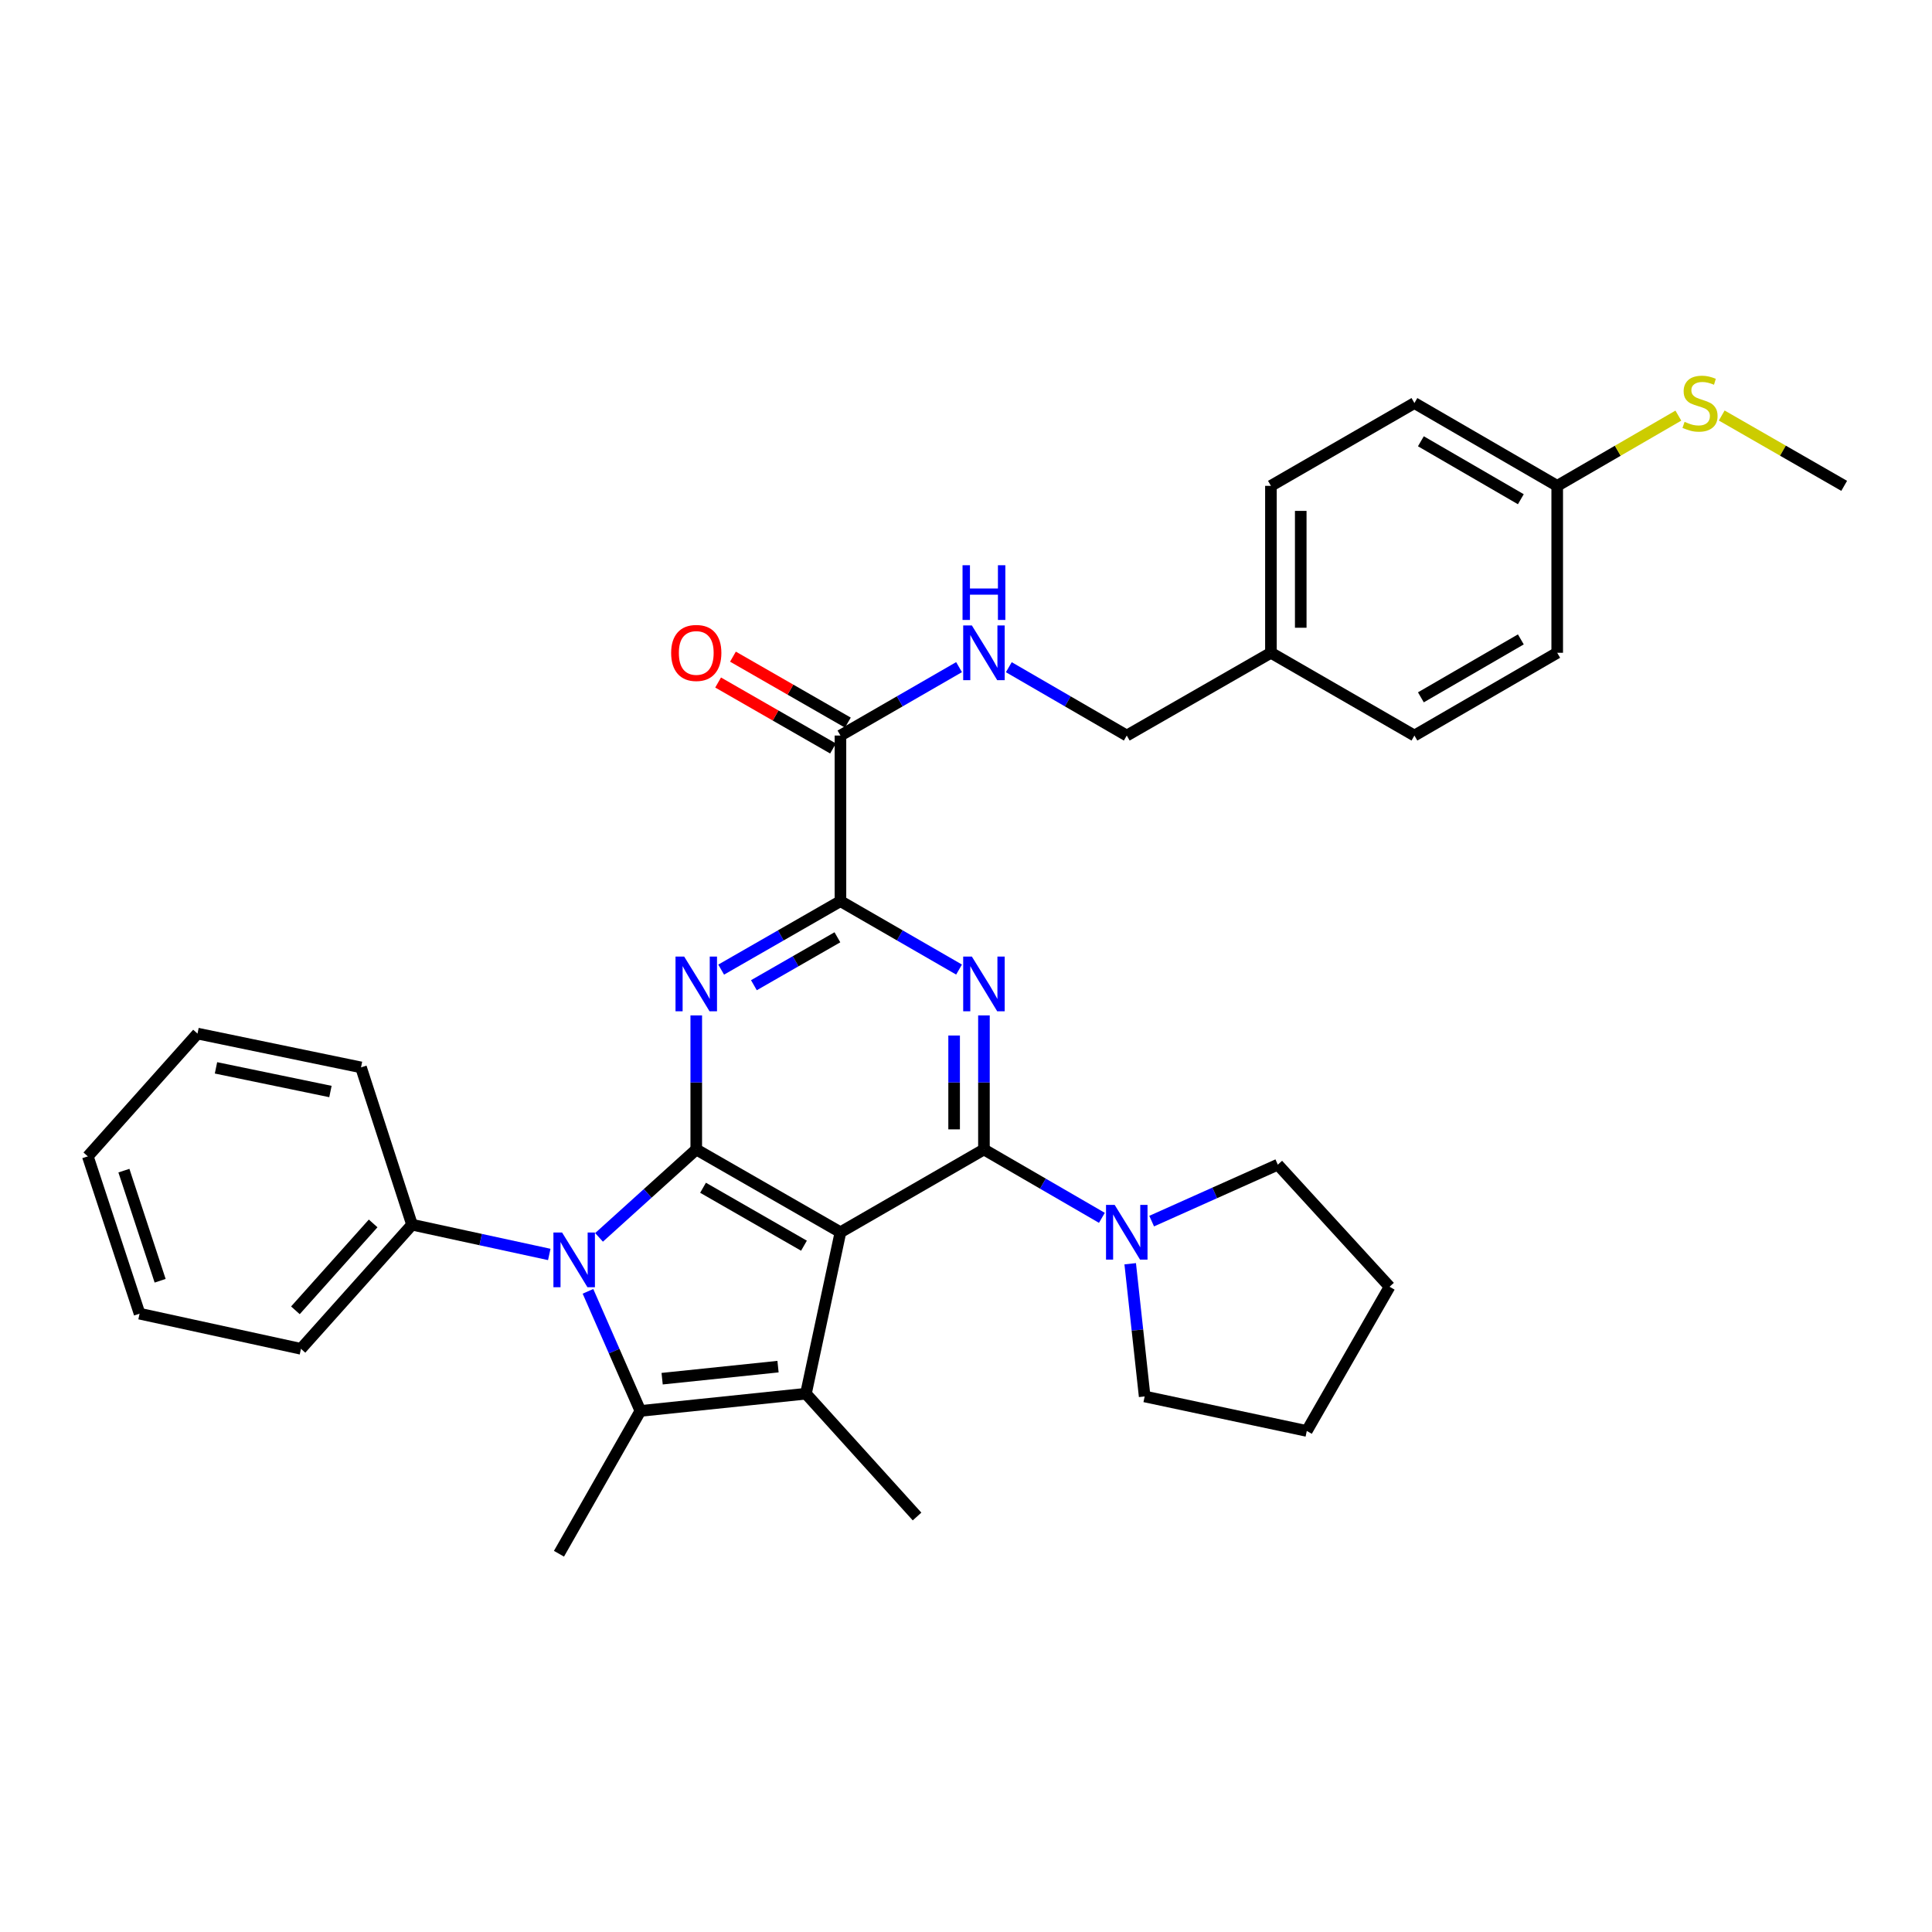 <?xml version='1.0' encoding='iso-8859-1'?>
<svg version='1.1' baseProfile='full'
              xmlns='http://www.w3.org/2000/svg'
                      xmlns:rdkit='http://www.rdkit.org/xml'
                      xmlns:xlink='http://www.w3.org/1999/xlink'
                  xml:space='preserve'
width='1000px' height='1000px' viewBox='0 0 1000 1000'>
<!-- END OF HEADER -->
<rect style='opacity:1.0;fill:#FFFFFF;stroke:none' width='1000' height='1000' x='0' y='0'> </rect>
<path class='bond-0' d='M 435.015,637.812 L 360.383,594.966' style='fill:none;fill-rule:evenodd;stroke:#000000;stroke-width:6px;stroke-linecap:butt;stroke-linejoin:miter;stroke-opacity:1' />
<path class='bond-0' d='M 416.136,644.77 L 363.894,614.778' style='fill:none;fill-rule:evenodd;stroke:#000000;stroke-width:6px;stroke-linecap:butt;stroke-linejoin:miter;stroke-opacity:1' />
<path class='bond-1' d='M 435.015,637.812 L 509.286,594.966' style='fill:none;fill-rule:evenodd;stroke:#000000;stroke-width:6px;stroke-linecap:butt;stroke-linejoin:miter;stroke-opacity:1' />
<path class='bond-3' d='M 435.015,637.812 L 417.154,721.378' style='fill:none;fill-rule:evenodd;stroke:#000000;stroke-width:6px;stroke-linecap:butt;stroke-linejoin:miter;stroke-opacity:1' />
<path class='bond-2' d='M 360.383,594.966 L 335.221,617.714' style='fill:none;fill-rule:evenodd;stroke:#000000;stroke-width:6px;stroke-linecap:butt;stroke-linejoin:miter;stroke-opacity:1' />
<path class='bond-2' d='M 335.221,617.714 L 310.06,640.462' style='fill:none;fill-rule:evenodd;stroke:#0000FF;stroke-width:6px;stroke-linecap:butt;stroke-linejoin:miter;stroke-opacity:1' />
<path class='bond-5' d='M 360.383,594.966 L 360.383,560.271' style='fill:none;fill-rule:evenodd;stroke:#000000;stroke-width:6px;stroke-linecap:butt;stroke-linejoin:miter;stroke-opacity:1' />
<path class='bond-5' d='M 360.383,560.271 L 360.383,525.576' style='fill:none;fill-rule:evenodd;stroke:#0000FF;stroke-width:6px;stroke-linecap:butt;stroke-linejoin:miter;stroke-opacity:1' />
<path class='bond-6' d='M 509.286,594.966 L 509.286,560.271' style='fill:none;fill-rule:evenodd;stroke:#000000;stroke-width:6px;stroke-linecap:butt;stroke-linejoin:miter;stroke-opacity:1' />
<path class='bond-6' d='M 509.286,560.271 L 509.286,525.576' style='fill:none;fill-rule:evenodd;stroke:#0000FF;stroke-width:6px;stroke-linecap:butt;stroke-linejoin:miter;stroke-opacity:1' />
<path class='bond-6' d='M 493.852,584.557 L 493.852,560.271' style='fill:none;fill-rule:evenodd;stroke:#000000;stroke-width:6px;stroke-linecap:butt;stroke-linejoin:miter;stroke-opacity:1' />
<path class='bond-6' d='M 493.852,560.271 L 493.852,535.984' style='fill:none;fill-rule:evenodd;stroke:#0000FF;stroke-width:6px;stroke-linecap:butt;stroke-linejoin:miter;stroke-opacity:1' />
<path class='bond-8' d='M 509.286,594.966 L 539.812,612.658' style='fill:none;fill-rule:evenodd;stroke:#000000;stroke-width:6px;stroke-linecap:butt;stroke-linejoin:miter;stroke-opacity:1' />
<path class='bond-8' d='M 539.812,612.658 L 570.338,630.35' style='fill:none;fill-rule:evenodd;stroke:#0000FF;stroke-width:6px;stroke-linecap:butt;stroke-linejoin:miter;stroke-opacity:1' />
<path class='bond-11' d='M 284.303,649.302 L 248.783,641.598' style='fill:none;fill-rule:evenodd;stroke:#0000FF;stroke-width:6px;stroke-linecap:butt;stroke-linejoin:miter;stroke-opacity:1' />
<path class='bond-11' d='M 248.783,641.598 L 213.264,633.894' style='fill:none;fill-rule:evenodd;stroke:#000000;stroke-width:6px;stroke-linecap:butt;stroke-linejoin:miter;stroke-opacity:1' />
<path class='bond-33' d='M 304.331,668.392 L 317.897,699.343' style='fill:none;fill-rule:evenodd;stroke:#0000FF;stroke-width:6px;stroke-linecap:butt;stroke-linejoin:miter;stroke-opacity:1' />
<path class='bond-33' d='M 317.897,699.343 L 331.462,730.295' style='fill:none;fill-rule:evenodd;stroke:#000000;stroke-width:6px;stroke-linecap:butt;stroke-linejoin:miter;stroke-opacity:1' />
<path class='bond-4' d='M 417.154,721.378 L 331.462,730.295' style='fill:none;fill-rule:evenodd;stroke:#000000;stroke-width:6px;stroke-linecap:butt;stroke-linejoin:miter;stroke-opacity:1' />
<path class='bond-4' d='M 402.703,707.365 L 342.718,713.607' style='fill:none;fill-rule:evenodd;stroke:#000000;stroke-width:6px;stroke-linecap:butt;stroke-linejoin:miter;stroke-opacity:1' />
<path class='bond-13' d='M 417.154,721.378 L 474.663,784.94' style='fill:none;fill-rule:evenodd;stroke:#000000;stroke-width:6px;stroke-linecap:butt;stroke-linejoin:miter;stroke-opacity:1' />
<path class='bond-14' d='M 331.462,730.295 L 289.319,804.215' style='fill:none;fill-rule:evenodd;stroke:#000000;stroke-width:6px;stroke-linecap:butt;stroke-linejoin:miter;stroke-opacity:1' />
<path class='bond-34' d='M 373.275,501.874 L 404.145,484.155' style='fill:none;fill-rule:evenodd;stroke:#0000FF;stroke-width:6px;stroke-linecap:butt;stroke-linejoin:miter;stroke-opacity:1' />
<path class='bond-34' d='M 404.145,484.155 L 435.015,466.436' style='fill:none;fill-rule:evenodd;stroke:#000000;stroke-width:6px;stroke-linecap:butt;stroke-linejoin:miter;stroke-opacity:1' />
<path class='bond-34' d='M 390.219,509.944 L 411.828,497.54' style='fill:none;fill-rule:evenodd;stroke:#0000FF;stroke-width:6px;stroke-linecap:butt;stroke-linejoin:miter;stroke-opacity:1' />
<path class='bond-34' d='M 411.828,497.54 L 433.437,485.137' style='fill:none;fill-rule:evenodd;stroke:#000000;stroke-width:6px;stroke-linecap:butt;stroke-linejoin:miter;stroke-opacity:1' />
<path class='bond-7' d='M 496.403,501.843 L 465.709,484.139' style='fill:none;fill-rule:evenodd;stroke:#0000FF;stroke-width:6px;stroke-linecap:butt;stroke-linejoin:miter;stroke-opacity:1' />
<path class='bond-7' d='M 465.709,484.139 L 435.015,466.436' style='fill:none;fill-rule:evenodd;stroke:#000000;stroke-width:6px;stroke-linecap:butt;stroke-linejoin:miter;stroke-opacity:1' />
<path class='bond-9' d='M 435.015,466.436 L 435.015,380.718' style='fill:none;fill-rule:evenodd;stroke:#000000;stroke-width:6px;stroke-linecap:butt;stroke-linejoin:miter;stroke-opacity:1' />
<path class='bond-23' d='M 584.99,654.109 L 588.732,688.455' style='fill:none;fill-rule:evenodd;stroke:#0000FF;stroke-width:6px;stroke-linecap:butt;stroke-linejoin:miter;stroke-opacity:1' />
<path class='bond-23' d='M 588.732,688.455 L 592.475,722.801' style='fill:none;fill-rule:evenodd;stroke:#000000;stroke-width:6px;stroke-linecap:butt;stroke-linejoin:miter;stroke-opacity:1' />
<path class='bond-24' d='M 596.096,632.048 L 628.746,617.438' style='fill:none;fill-rule:evenodd;stroke:#0000FF;stroke-width:6px;stroke-linecap:butt;stroke-linejoin:miter;stroke-opacity:1' />
<path class='bond-24' d='M 628.746,617.438 L 661.396,602.829' style='fill:none;fill-rule:evenodd;stroke:#000000;stroke-width:6px;stroke-linecap:butt;stroke-linejoin:miter;stroke-opacity:1' />
<path class='bond-10' d='M 435.015,380.718 L 465.709,363.014' style='fill:none;fill-rule:evenodd;stroke:#000000;stroke-width:6px;stroke-linecap:butt;stroke-linejoin:miter;stroke-opacity:1' />
<path class='bond-10' d='M 465.709,363.014 L 496.403,345.311' style='fill:none;fill-rule:evenodd;stroke:#0000FF;stroke-width:6px;stroke-linecap:butt;stroke-linejoin:miter;stroke-opacity:1' />
<path class='bond-12' d='M 438.856,374.025 L 409.116,356.954' style='fill:none;fill-rule:evenodd;stroke:#000000;stroke-width:6px;stroke-linecap:butt;stroke-linejoin:miter;stroke-opacity:1' />
<path class='bond-12' d='M 409.116,356.954 L 379.376,339.884' style='fill:none;fill-rule:evenodd;stroke:#FF0000;stroke-width:6px;stroke-linecap:butt;stroke-linejoin:miter;stroke-opacity:1' />
<path class='bond-12' d='M 431.173,387.41 L 401.433,370.34' style='fill:none;fill-rule:evenodd;stroke:#000000;stroke-width:6px;stroke-linecap:butt;stroke-linejoin:miter;stroke-opacity:1' />
<path class='bond-12' d='M 401.433,370.34 L 371.693,353.269' style='fill:none;fill-rule:evenodd;stroke:#FF0000;stroke-width:6px;stroke-linecap:butt;stroke-linejoin:miter;stroke-opacity:1' />
<path class='bond-15' d='M 522.162,345.341 L 552.688,363.029' style='fill:none;fill-rule:evenodd;stroke:#0000FF;stroke-width:6px;stroke-linecap:butt;stroke-linejoin:miter;stroke-opacity:1' />
<path class='bond-15' d='M 552.688,363.029 L 583.214,380.718' style='fill:none;fill-rule:evenodd;stroke:#000000;stroke-width:6px;stroke-linecap:butt;stroke-linejoin:miter;stroke-opacity:1' />
<path class='bond-25' d='M 213.264,633.894 L 155.781,698.15' style='fill:none;fill-rule:evenodd;stroke:#000000;stroke-width:6px;stroke-linecap:butt;stroke-linejoin:miter;stroke-opacity:1' />
<path class='bond-25' d='M 193.139,633.242 L 152.901,678.221' style='fill:none;fill-rule:evenodd;stroke:#000000;stroke-width:6px;stroke-linecap:butt;stroke-linejoin:miter;stroke-opacity:1' />
<path class='bond-26' d='M 213.264,633.894 L 186.855,552.48' style='fill:none;fill-rule:evenodd;stroke:#000000;stroke-width:6px;stroke-linecap:butt;stroke-linejoin:miter;stroke-opacity:1' />
<path class='bond-17' d='M 583.214,380.718 L 657.829,337.88' style='fill:none;fill-rule:evenodd;stroke:#000000;stroke-width:6px;stroke-linecap:butt;stroke-linejoin:miter;stroke-opacity:1' />
<path class='bond-16' d='M 806.011,251.476 L 732.1,208.621' style='fill:none;fill-rule:evenodd;stroke:#000000;stroke-width:6px;stroke-linecap:butt;stroke-linejoin:miter;stroke-opacity:1' />
<path class='bond-16' d='M 787.183,258.4 L 735.445,228.401' style='fill:none;fill-rule:evenodd;stroke:#000000;stroke-width:6px;stroke-linecap:butt;stroke-linejoin:miter;stroke-opacity:1' />
<path class='bond-18' d='M 806.011,251.476 L 837.363,233.3' style='fill:none;fill-rule:evenodd;stroke:#000000;stroke-width:6px;stroke-linecap:butt;stroke-linejoin:miter;stroke-opacity:1' />
<path class='bond-18' d='M 837.363,233.3 L 868.715,215.124' style='fill:none;fill-rule:evenodd;stroke:#CCCC00;stroke-width:6px;stroke-linecap:butt;stroke-linejoin:miter;stroke-opacity:1' />
<path class='bond-37' d='M 806.011,251.476 L 806.011,337.88' style='fill:none;fill-rule:evenodd;stroke:#000000;stroke-width:6px;stroke-linecap:butt;stroke-linejoin:miter;stroke-opacity:1' />
<path class='bond-21' d='M 657.829,337.88 L 732.1,380.718' style='fill:none;fill-rule:evenodd;stroke:#000000;stroke-width:6px;stroke-linecap:butt;stroke-linejoin:miter;stroke-opacity:1' />
<path class='bond-22' d='M 657.829,337.88 L 657.829,251.476' style='fill:none;fill-rule:evenodd;stroke:#000000;stroke-width:6px;stroke-linecap:butt;stroke-linejoin:miter;stroke-opacity:1' />
<path class='bond-22' d='M 673.263,324.919 L 673.263,264.437' style='fill:none;fill-rule:evenodd;stroke:#000000;stroke-width:6px;stroke-linecap:butt;stroke-linejoin:miter;stroke-opacity:1' />
<path class='bond-27' d='M 891.162,215.072 L 922.854,233.274' style='fill:none;fill-rule:evenodd;stroke:#CCCC00;stroke-width:6px;stroke-linecap:butt;stroke-linejoin:miter;stroke-opacity:1' />
<path class='bond-27' d='M 922.854,233.274 L 954.545,251.476' style='fill:none;fill-rule:evenodd;stroke:#000000;stroke-width:6px;stroke-linecap:butt;stroke-linejoin:miter;stroke-opacity:1' />
<path class='bond-19' d='M 806.011,337.88 L 732.1,380.718' style='fill:none;fill-rule:evenodd;stroke:#000000;stroke-width:6px;stroke-linecap:butt;stroke-linejoin:miter;stroke-opacity:1' />
<path class='bond-19' d='M 787.185,330.952 L 735.447,360.939' style='fill:none;fill-rule:evenodd;stroke:#000000;stroke-width:6px;stroke-linecap:butt;stroke-linejoin:miter;stroke-opacity:1' />
<path class='bond-20' d='M 732.1,208.621 L 657.829,251.476' style='fill:none;fill-rule:evenodd;stroke:#000000;stroke-width:6px;stroke-linecap:butt;stroke-linejoin:miter;stroke-opacity:1' />
<path class='bond-29' d='M 592.475,722.801 L 676.392,740.653' style='fill:none;fill-rule:evenodd;stroke:#000000;stroke-width:6px;stroke-linecap:butt;stroke-linejoin:miter;stroke-opacity:1' />
<path class='bond-28' d='M 661.396,602.829 L 719.239,666.022' style='fill:none;fill-rule:evenodd;stroke:#000000;stroke-width:6px;stroke-linecap:butt;stroke-linejoin:miter;stroke-opacity:1' />
<path class='bond-30' d='M 155.781,698.15 L 72.241,679.955' style='fill:none;fill-rule:evenodd;stroke:#000000;stroke-width:6px;stroke-linecap:butt;stroke-linejoin:miter;stroke-opacity:1' />
<path class='bond-31' d='M 186.855,552.48 L 102.226,534.979' style='fill:none;fill-rule:evenodd;stroke:#000000;stroke-width:6px;stroke-linecap:butt;stroke-linejoin:miter;stroke-opacity:1' />
<path class='bond-31' d='M 171.035,564.969 L 111.795,552.719' style='fill:none;fill-rule:evenodd;stroke:#000000;stroke-width:6px;stroke-linecap:butt;stroke-linejoin:miter;stroke-opacity:1' />
<path class='bond-35' d='M 719.239,666.022 L 676.392,740.653' style='fill:none;fill-rule:evenodd;stroke:#000000;stroke-width:6px;stroke-linecap:butt;stroke-linejoin:miter;stroke-opacity:1' />
<path class='bond-36' d='M 72.241,679.955 L 45.455,598.533' style='fill:none;fill-rule:evenodd;stroke:#000000;stroke-width:6px;stroke-linecap:butt;stroke-linejoin:miter;stroke-opacity:1' />
<path class='bond-36' d='M 82.884,662.919 L 64.133,605.923' style='fill:none;fill-rule:evenodd;stroke:#000000;stroke-width:6px;stroke-linecap:butt;stroke-linejoin:miter;stroke-opacity:1' />
<path class='bond-32' d='M 102.226,534.979 L 45.455,598.533' style='fill:none;fill-rule:evenodd;stroke:#000000;stroke-width:6px;stroke-linecap:butt;stroke-linejoin:miter;stroke-opacity:1' />
<path  class='atom-3' d='M 290.93 637.937
L 300.21 652.937
Q 301.13 654.417, 302.61 657.097
Q 304.09 659.777, 304.17 659.937
L 304.17 637.937
L 307.93 637.937
L 307.93 666.257
L 304.05 666.257
L 294.09 649.857
Q 292.93 647.937, 291.69 645.737
Q 290.49 643.537, 290.13 642.857
L 290.13 666.257
L 286.45 666.257
L 286.45 637.937
L 290.93 637.937
' fill='#0000FF'/>
<path  class='atom-6' d='M 354.123 495.113
L 363.403 510.113
Q 364.323 511.593, 365.803 514.273
Q 367.283 516.953, 367.363 517.113
L 367.363 495.113
L 371.123 495.113
L 371.123 523.433
L 367.243 523.433
L 357.283 507.033
Q 356.123 505.113, 354.883 502.913
Q 353.683 500.713, 353.323 500.033
L 353.323 523.433
L 349.643 523.433
L 349.643 495.113
L 354.123 495.113
' fill='#0000FF'/>
<path  class='atom-7' d='M 503.026 495.113
L 512.306 510.113
Q 513.226 511.593, 514.706 514.273
Q 516.186 516.953, 516.266 517.113
L 516.266 495.113
L 520.026 495.113
L 520.026 523.433
L 516.146 523.433
L 506.186 507.033
Q 505.026 505.113, 503.786 502.913
Q 502.586 500.713, 502.226 500.033
L 502.226 523.433
L 498.546 523.433
L 498.546 495.113
L 503.026 495.113
' fill='#0000FF'/>
<path  class='atom-9' d='M 576.954 623.652
L 586.234 638.652
Q 587.154 640.132, 588.634 642.812
Q 590.114 645.492, 590.194 645.652
L 590.194 623.652
L 593.954 623.652
L 593.954 651.972
L 590.074 651.972
L 580.114 635.572
Q 578.954 633.652, 577.714 631.452
Q 576.514 629.252, 576.154 628.572
L 576.154 651.972
L 572.474 651.972
L 572.474 623.652
L 576.954 623.652
' fill='#0000FF'/>
<path  class='atom-11' d='M 503.026 323.72
L 512.306 338.72
Q 513.226 340.2, 514.706 342.88
Q 516.186 345.56, 516.266 345.72
L 516.266 323.72
L 520.026 323.72
L 520.026 352.04
L 516.146 352.04
L 506.186 335.64
Q 505.026 333.72, 503.786 331.52
Q 502.586 329.32, 502.226 328.64
L 502.226 352.04
L 498.546 352.04
L 498.546 323.72
L 503.026 323.72
' fill='#0000FF'/>
<path  class='atom-11' d='M 498.206 292.568
L 502.046 292.568
L 502.046 304.608
L 516.526 304.608
L 516.526 292.568
L 520.366 292.568
L 520.366 320.888
L 516.526 320.888
L 516.526 307.808
L 502.046 307.808
L 502.046 320.888
L 498.206 320.888
L 498.206 292.568
' fill='#0000FF'/>
<path  class='atom-13' d='M 347.383 337.96
Q 347.383 331.16, 350.743 327.36
Q 354.103 323.56, 360.383 323.56
Q 366.663 323.56, 370.023 327.36
Q 373.383 331.16, 373.383 337.96
Q 373.383 344.84, 369.983 348.76
Q 366.583 352.64, 360.383 352.64
Q 354.143 352.64, 350.743 348.76
Q 347.383 344.88, 347.383 337.96
M 360.383 349.44
Q 364.703 349.44, 367.023 346.56
Q 369.383 343.64, 369.383 337.96
Q 369.383 332.4, 367.023 329.6
Q 364.703 326.76, 360.383 326.76
Q 356.063 326.76, 353.703 329.56
Q 351.383 332.36, 351.383 337.96
Q 351.383 343.68, 353.703 346.56
Q 356.063 349.44, 360.383 349.44
' fill='#FF0000'/>
<path  class='atom-19' d='M 871.931 218.341
Q 872.251 218.461, 873.571 219.021
Q 874.891 219.581, 876.331 219.941
Q 877.811 220.261, 879.251 220.261
Q 881.931 220.261, 883.491 218.981
Q 885.051 217.661, 885.051 215.381
Q 885.051 213.821, 884.251 212.861
Q 883.491 211.901, 882.291 211.381
Q 881.091 210.861, 879.091 210.261
Q 876.571 209.501, 875.051 208.781
Q 873.571 208.061, 872.491 206.541
Q 871.451 205.021, 871.451 202.461
Q 871.451 198.901, 873.851 196.701
Q 876.291 194.501, 881.091 194.501
Q 884.371 194.501, 888.091 196.061
L 887.171 199.141
Q 883.771 197.741, 881.211 197.741
Q 878.451 197.741, 876.931 198.901
Q 875.411 200.021, 875.451 201.981
Q 875.451 203.501, 876.211 204.421
Q 877.011 205.341, 878.131 205.861
Q 879.291 206.381, 881.211 206.981
Q 883.771 207.781, 885.291 208.581
Q 886.811 209.381, 887.891 211.021
Q 889.011 212.621, 889.011 215.381
Q 889.011 219.301, 886.371 221.421
Q 883.771 223.501, 879.411 223.501
Q 876.891 223.501, 874.971 222.941
Q 873.091 222.421, 870.851 221.501
L 871.931 218.341
' fill='#CCCC00'/>
</svg>
